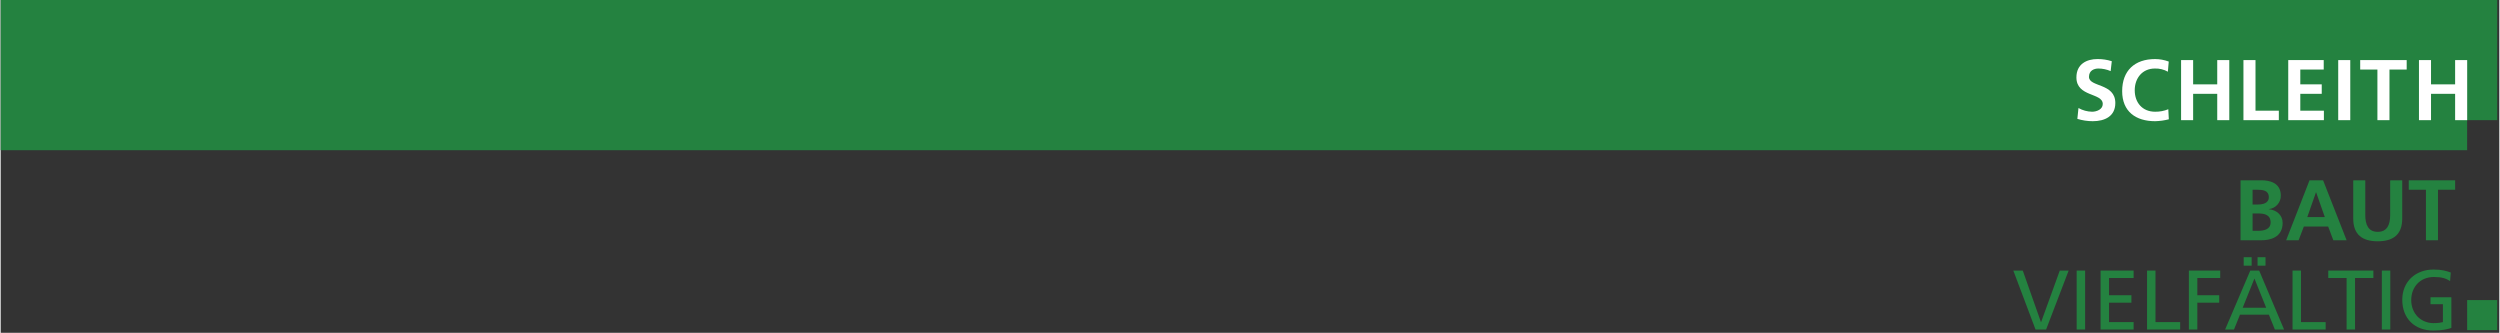 <?xml version="1.0" encoding="UTF-8" standalone="no"?>
<!DOCTYPE svg PUBLIC "-//W3C//DTD SVG 1.1//EN" "http://www.w3.org/Graphics/SVG/1.1/DTD/svg11.dtd">
<svg xmlns="http://www.w3.org/2000/svg" xmlns:xlink="http://www.w3.org/1999/xlink" xmlns:serif="http://www.serif.com/" width="1600" height="213" viewBox="0 0 976 130" version="1.1" xml:space="preserve" style="fill-rule:evenodd;clip-rule:evenodd;stroke-linejoin:round;stroke-miterlimit:2;">
    <rect x="0" y="0" width="976" height="130" fill="#333333" stroke="none"/>
    <g transform="matrix(1,0,0,1,-352,0)">
        <g transform="matrix(1,0,0,1,352.168,-150.279)">
            <g transform="matrix(1,0,0,1,785.793,279)">
                <g id="VIELFÄLTIG">
                    <g>
                        <path d="M21.813,-23.034L18.348,-23.034L11.055,-2.904L10.989,-2.904L3.894,-23.034L0.198,-23.034L8.877,0L13.002,0L21.813,-23.034Z" style="fill:rgb(36,130,64);fill-rule:nonzero;"/>
                        <rect x="24.948" y="-23.034" width="3.3" height="23.034" style="fill:rgb(36,130,64);fill-rule:nonzero;"/>
                        <path d="M34.287,0L47.19,0L47.19,-2.904L37.587,-2.904L37.587,-10.494L46.332,-10.494L46.332,-13.398L37.587,-13.398L37.587,-20.13L47.19,-20.13L47.19,-23.034L34.287,-23.034L34.287,0Z" style="fill:rgb(36,130,64);fill-rule:nonzero;"/>
                        <path d="M52.437,0L65.373,0L65.373,-2.904L55.737,-2.904L55.737,-23.034L52.437,-23.034L52.437,0Z" style="fill:rgb(36,130,64);fill-rule:nonzero;"/>
                        <path d="M68.772,0L72.072,0L72.072,-10.494L80.619,-10.494L80.619,-13.398L72.072,-13.398L72.072,-20.13L81.015,-20.13L81.015,-23.034L68.772,-23.034L68.772,0Z" style="fill:rgb(36,130,64);fill-rule:nonzero;"/>
                        <path d="M82.929,0L86.394,0L88.737,-5.808L100.023,-5.808L102.366,0L105.963,0L96.228,-23.034L92.763,-23.034L82.929,0ZM98.967,-8.514L89.793,-8.514L94.38,-19.932L98.967,-8.514ZM90.189,-24.948L93.291,-24.948L93.291,-28.248L90.189,-28.248L90.189,-24.948ZM95.601,-24.948L98.703,-24.948L98.703,-28.248L95.601,-28.248L95.601,-24.948Z" style="fill:rgb(36,130,64);fill-rule:nonzero;"/>
                        <path d="M109.263,0L122.199,0L122.199,-2.904L112.563,-2.904L112.563,-23.034L109.263,-23.034L109.263,0Z" style="fill:rgb(36,130,64);fill-rule:nonzero;"/>
                        <path d="M130.383,0L133.683,0L133.683,-20.13L140.844,-20.13L140.844,-23.034L123.222,-23.034L123.222,-20.13L130.383,-20.13L130.383,0Z" style="fill:rgb(36,130,64);fill-rule:nonzero;"/>
                        <rect x="144.144" y="-23.034" width="3.3" height="23.034" style="fill:rgb(36,130,64);fill-rule:nonzero;"/>
                        <path d="M171.072,-22.275C169.158,-22.935 167.673,-23.43 164.307,-23.43C157.278,-23.43 152.13,-18.711 152.13,-11.616C152.13,-4.29 156.981,0.396 164.274,0.396C167.871,0.396 170.049,-0.198 171.303,-0.627L171.303,-12.606L163.152,-12.606L163.152,-9.9L168.003,-9.9L168.003,-2.904C167.178,-2.739 166.584,-2.508 164.307,-2.508C159.522,-2.508 155.628,-6.105 155.628,-11.517C155.628,-16.665 159.159,-20.526 164.472,-20.526C167.442,-20.526 169.191,-19.998 170.808,-18.942L171.072,-22.275Z" style="fill:rgb(36,130,64);fill-rule:nonzero;"/>
                    </g>
                </g>
            </g>
        </g>
        <g transform="matrix(1,0,0,1,352.168,-150.279)">
            <g id="Gruppe_110" transform="matrix(1,0,0,1,-352.168,244.528)">
                <g id="Gruppe_43" transform="matrix(1,0,0,1,0,-94.249)">
                    <path id="Pfad_44" d="M352,0L352,58.669L1315.43,58.669L1315.43,46.935L1327.17,46.935L1327.17,0L352,0Z" style="fill:rgb(36,130,64);fill-rule:nonzero;"/>
                </g>
                <g id="Gruppe_45">
                    <g id="Gruppe_44" transform="matrix(1,0,0,1,1226.92,-23.82)">
                        <path id="Pfad_45" d="M0,0L8.187,0C11.205,0 15.735,0.872 15.735,6.005C15.754,8.674 13.725,10.951 11.071,11.239L11.071,11.306C14.259,11.606 16.44,13.755 16.44,16.641C16.44,22.541 11.14,23.418 8.187,23.418L0,23.418L0,0ZM4.7,9.461L6.609,9.461C8.589,9.461 11.038,9.025 11.038,6.609C11.038,3.892 8.656,3.69 6.509,3.69L4.7,3.69L4.7,9.461ZM4.7,19.727L6.911,19.727C9.092,19.727 11.742,19.19 11.742,16.473C11.742,13.42 9.26,12.95 6.911,12.95L4.7,12.95L4.7,19.727Z" style="fill:rgb(36,130,64);fill-rule:nonzero;"/>
                    </g>
                </g>
                <g id="Gruppe_46" transform="matrix(1,0,0,1,1253.86,-23.82)">
                    <path id="Pfad_47" d="M0,0L-9.126,23.418L-4.261,23.418L-2.214,18.049L7.28,18.049L9.293,23.418L14.493,23.418L5.3,0L0,0ZM2.516,4.7L2.584,4.7L5.972,14.362L-0.872,14.362L2.516,4.7Z" style="fill:rgb(36,130,64);fill-rule:nonzero;"/>
                </g>
                <g id="Gruppe_48">
                    <clipPath id="_clip1">
                        <rect x="0" y="-94.249" width="1327.17" height="94.249"/>
                    </clipPath>
                    <g clip-path="url(#_clip1)">
                        <g id="Gruppe_47" transform="matrix(1,0,0,1,1270.94,-23.82)">
                            <path id="Pfad_48" d="M0,0L4.7,0L4.7,13.521C4.7,17.513 5.975,20.13 9.565,20.13C13.155,20.13 14.429,17.513 14.429,13.521L14.429,0L19.129,0L19.129,14.963C19.129,21.237 15.573,23.82 9.568,23.82C3.563,23.82 0,21.237 0,14.963L0,0Z" style="fill:rgb(36,130,64);fill-rule:nonzero;"/>
                        </g>
                    </g>
                </g>
                <g id="Gruppe_49" transform="matrix(1,0,0,1,1292.62,-23.82)">
                    <path id="Pfad_50" d="M0,0L0,3.691L6.711,3.691L6.711,23.418L11.411,23.418L11.411,3.691L18.121,3.691L18.121,0L0,0Z" style="fill:rgb(36,130,64);fill-rule:nonzero;"/>
                </g>
                <g id="Gruppe_50" transform="matrix(1,0,0,1,1296.61,-47.312)">
                    <path id="Pfad_51" d="M0,0L4.708,0L4.708,-10.288L14.123,-10.288L14.123,0L18.831,0L18.831,-23.467L14.123,-23.467L14.123,-13.986L4.708,-13.986L4.708,-23.467L0,-23.467L0,0Z" style="fill:white;fill-rule:nonzero;"/>
                </g>
                <g id="Gruppe_51" transform="matrix(1,0,0,1,1280.38,-47.312)">
                    <path id="Pfad_52" d="M0,0L4.708,0L4.708,-19.769L11.433,-19.769L11.433,-23.469L-6.725,-23.469L-6.725,-19.769L0,-19.769L0,0Z" style="fill:white;fill-rule:nonzero;"/>
                </g>
                <rect id="Pfad_53" x="1265.07" y="-70.778" width="4.708" height="23.466" style="fill:white;fill-rule:nonzero;"/>
                <g id="Gruppe_52" transform="matrix(1,0,0,1,1245.55,-47.312)">
                    <path id="Pfad_54" d="M0,0L13.921,0L13.921,-3.7L4.708,-3.7L4.708,-10.29L13.081,-10.29L13.081,-13.99L4.708,-13.99L4.708,-19.773L13.854,-19.773L13.854,-23.473L0,-23.473L0,0Z" style="fill:white;fill-rule:nonzero;"/>
                </g>
                <g id="Gruppe_53" transform="matrix(1,0,0,1,1228.05,-47.312)">
                    <path id="Pfad_55" d="M0,0L13.821,0L13.821,-3.7L4.708,-3.7L4.708,-23.467L0,-23.467L0,0Z" style="fill:white;fill-rule:nonzero;"/>
                </g>
                <g id="Gruppe_54" transform="matrix(1,0,0,1,1203.69,-47.312)">
                    <path id="Pfad_56" d="M0,0L4.708,0L4.708,-10.288L14.123,-10.288L14.123,0L18.831,0L18.831,-23.467L14.123,-23.467L14.123,-13.986L4.708,-13.986L4.708,-23.467L0,-23.467L0,0Z" style="fill:white;fill-rule:nonzero;"/>
                </g>
                <g id="Gruppe_57">
                    <g id="Gruppe_55" transform="matrix(1,0,0,1,1198.7,-51.582)">
                        <path id="Pfad_57" d="M0,0C-1.632,0.668 -3.382,1 -5.145,0.975C-10.156,0.975 -13.114,-2.625 -13.114,-7.396C-13.114,-12.204 -10.089,-15.902 -5.246,-15.902C-3.472,-15.96 -1.715,-15.53 -0.169,-14.658L0.168,-18.625C-1.532,-19.259 -3.331,-19.589 -5.145,-19.6C-13.114,-19.6 -18.024,-15.095 -18.024,-7.06C-18.024,0.875 -12.745,4.674 -5.145,4.674C-3.341,4.63 -1.548,4.382 0.2,3.934L0,0Z" style="fill:white;fill-rule:nonzero;"/>
                    </g>
                    <g id="Gruppe_56" transform="matrix(1,0,0,1,1176.62,-70.341)">
                        <path id="Pfad_58" d="M0,0C-1.815,-0.58 -3.711,-0.864 -5.616,-0.841C-9.752,-0.841 -13.816,1.076 -13.816,6.321C-13.816,14.086 -3.526,12.238 -3.526,16.709C-3.526,18.827 -5.913,19.735 -7.695,19.735C-9.558,19.697 -11.383,19.2 -13.008,18.289L-13.446,22.525C-11.495,23.123 -9.467,23.429 -7.427,23.433C-2.685,23.433 1.384,21.483 1.384,16.339C1.384,8.472 -8.906,10.187 -8.906,6.119C-8.906,3.563 -6.821,2.857 -5.206,2.857C-3.565,2.868 -1.942,3.212 -0.437,3.866L0,0Z" style="fill:white;fill-rule:nonzero;"/>
                    </g>
                </g>
                <g id="Pfad_60" transform="matrix(1,0,0,1,0,35)">
                    <rect x="1315.43" y="-12.036" width="11.734" height="11.736" style="fill:rgb(36,130,64);fill-rule:nonzero;"/>
                </g>
            </g>
        </g>
    </g>
</svg>
